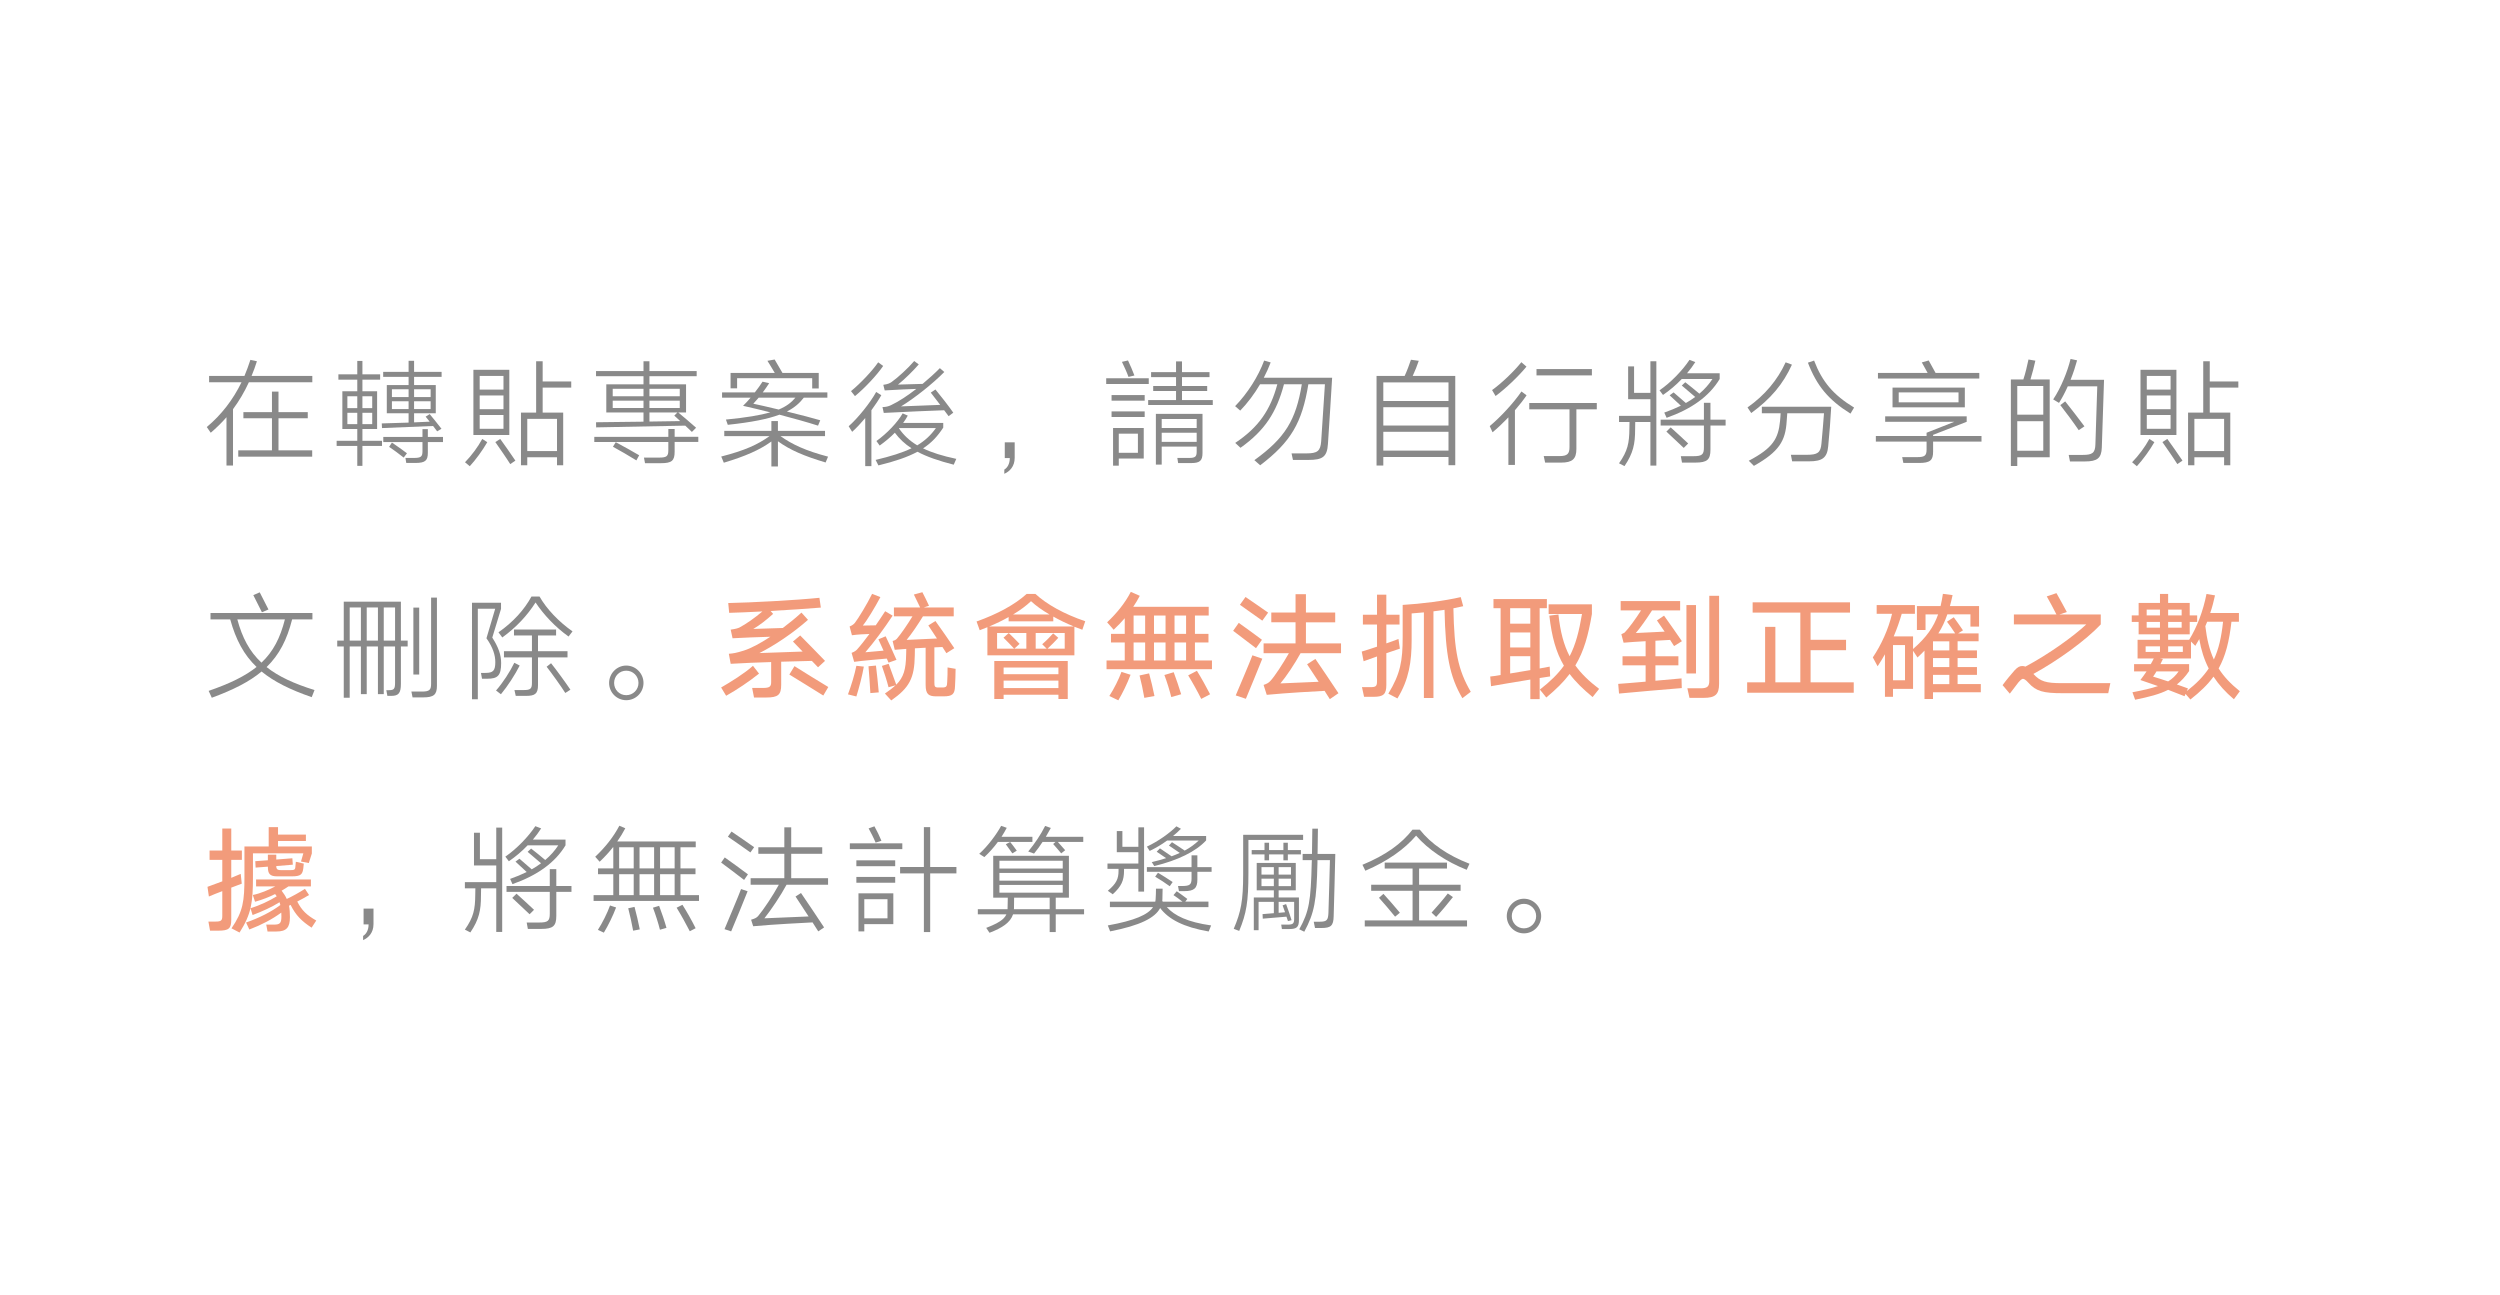 <?xml version="1.0" encoding="utf-8"?>
<!-- Generator: Adobe Illustrator 16.0.0, SVG Export Plug-In . SVG Version: 6.00 Build 0)  -->
<!DOCTYPE svg PUBLIC "-//W3C//DTD SVG 1.1//EN" "http://www.w3.org/Graphics/SVG/1.1/DTD/svg11.dtd">
<svg version="1.1" id="圖層_1" xmlns="http://www.w3.org/2000/svg" xmlns:xlink="http://www.w3.org/1999/xlink" x="0px" y="0px"
	 width="386px" height="200px" viewBox="0 0 386 200" enable-background="new 0 0 386 200" xml:space="preserve">
<g>
	<g>
		<path fill="#898989" d="M38.84,58.048h9.381v0.972h-9.795c-0.684,1.495-1.494,2.863-2.449,4.159v8.697h-1.008v-7.455
			c-0.738,0.847-1.549,1.639-2.431,2.395l-0.612-0.882c2.269-1.891,4.069-4.249,5.365-6.914h-5.005v-0.972h5.456
			c0.342-0.811,0.647-1.639,0.918-2.485l1.008,0.216C39.416,56.572,39.146,57.328,38.84,58.048z M42.999,64.584v4.952h5.204v0.972
			H36.787v-0.972h5.203v-4.952h-4.41V63.63h4.41v-3.169h1.009v3.169h4.52v0.954H42.999z"/>
		<path fill="#898989" d="M55.164,60.407v-1.782h-2.916v-0.829h2.916v-2.07h0.793v2.07h2.736v0.829h-2.736v1.782h2.269v5.834h-2.269
			v1.818h3.025v0.792h-3.025v3.079h-0.793v-3.079h-3.187v-0.792h3.187v-1.818h-2.305v-5.834H55.164z M53.635,63.018h1.529v-1.836
			h-1.529V63.018z M53.635,65.484h1.529v-1.747h-1.529V65.484z M55.957,61.181v1.836h1.512v-1.836H55.957z M57.469,65.484v-1.747
			h-1.512v1.747H57.469z M66.868,65.772c-1.656,0.072-7.274,0.288-7.886,0.324l-0.037-0.72c0.414,0,2.27-0.054,4.142-0.126v-1.44
			h-3.366v-4.357h3.366v-1.26h-3.925v-0.774h3.925v-1.71h0.847v1.71h4.249v0.774h-4.249v1.26h3.349v4.357h-3.349v1.404l2.412-0.108
			l-0.63-0.774l0.63-0.396c0.486,0.594,1.225,1.495,1.818,2.269l-0.666,0.396L66.868,65.772z M66.059,67.465h2.34v0.792h-2.34v1.638
			c0,1.207-0.379,1.585-1.928,1.585h-1.404l-0.125-0.774h1.277c1.117,0,1.351-0.198,1.351-1.026v-1.422h-6.05v-0.792h6.05v-1.206
			h0.829V67.465z M60.08,68.996l0.432-0.667c0.631,0.414,1.693,1.188,2.323,1.657l-0.504,0.666
			C61.736,70.166,60.656,69.374,60.08,68.996z M60.512,61.307h2.575v-1.207h-2.575V61.307z M60.512,63.162h2.575v-1.206h-2.575
			V63.162z M63.934,60.101v1.207h2.557v-1.207H63.934z M66.49,63.162v-1.206h-2.557v1.206H66.49z"/>
		<path fill="#898989" d="M72.534,71.984l-0.738-0.612c1.009-1.026,2.017-2.395,2.665-3.601l0.774,0.504
			C74.497,69.554,73.488,70.94,72.534,71.984z M78.639,57.094v10.065h-5.547V57.094H78.639z M74.064,60.155h3.674v-2.106h-3.674
			V60.155z M74.064,63.18h3.674v-2.125h-3.674V63.18z M77.738,66.205V64.08h-3.674v2.125H77.738z M76.478,68.257l0.757-0.486
			c0.611,0.864,1.691,2.359,2.34,3.349l-0.792,0.54C78.188,70.706,77.054,69.085,76.478,68.257z M80.438,63.702h2.341v-7.923h1.008
			v3.115h4.412v0.954h-4.412v3.854h3.17v8.138h-0.955v-1.242h-4.591v1.242h-0.973V63.702z M81.411,69.644h4.591v-4.969h-4.591
			V69.644z"/>
		<path fill="#898989" d="M104.164,67.447h3.654v0.792h-3.654v1.495c0,1.404-0.433,1.782-2.125,1.782H99.59l-0.162-0.864h2.359
			c1.152,0,1.404-0.216,1.404-1.134v-1.278H91.758v-0.792h11.434v-1.207h0.973V67.447z M99.356,59.345v-1.261h-7.329v-0.792h7.329
			v-1.513h0.918v1.513h7.292v0.792h-7.292v1.261h5.653v4.339h-1.206c0.828,0.666,1.963,1.674,2.755,2.358l-0.648,0.648
			c-0.306-0.288-0.648-0.63-1.025-0.972l-13.757,0.27l-0.019-0.792c0.648,0,4.033-0.036,7.329-0.09v-1.422h-5.744v-4.339H99.356z
			 M94.603,61.181h4.754v-1.152h-4.754V61.181z M94.603,63h4.754v-1.134h-4.754V63z M94.639,68.978l0.432-0.702
			c0.99,0.504,2.684,1.477,3.619,2.017l-0.432,0.792C97.285,70.472,95.539,69.464,94.639,68.978z M100.274,60.029v1.152h4.682
			v-1.152H100.274z M104.956,63v-1.134h-4.682V63H104.956z M105.027,65.016l-0.918-0.846l0.486-0.486h-4.321v1.404
			C102.165,65.07,103.947,65.034,105.027,65.016z"/>
		<path fill="#898989" d="M119.103,68.167c-1.854,1.333-4.015,2.269-7.347,3.277l-0.396-0.955c3.637-0.936,5.618-1.836,7.454-3.151
			h-6.986v-0.81h7.274v-1.513h1.009v1.513h7.273v0.81h-6.878c1.801,1.278,3.871,2.251,7.347,3.169l-0.379,0.9
			c-3.313-0.99-5.473-1.909-7.363-3.277v3.889h-1.009V68.167z M120.345,64.026c-1.782,0.667-4.267,1.17-7.976,1.566l-0.289-0.81
			c3.115-0.306,5.294-0.666,6.86-1.116c-1.495-0.378-2.953-0.72-4.214-1.008c0.379-0.36,0.775-0.792,1.171-1.26h-4.411v-0.811h5.06
			c0.468-0.594,0.882-1.17,1.188-1.656l1.025,0.234c-0.27,0.432-0.629,0.936-0.99,1.422h9.976v0.811h-3.638
			c-0.63,0.828-1.422,1.53-2.61,2.143c2.017,0.486,4.052,1.026,5.149,1.35l-0.342,0.829
			C124.559,65.16,122.451,64.584,120.345,64.026z M112.801,57.58h6.824c-0.36-0.594-0.937-1.584-1.135-1.873l1.116-0.198
			l1.206,2.071h5.6v2.395h-1.008V58.39h-11.596v1.567h-1.008V57.58z M120.236,63.234c1.207-0.504,1.963-1.099,2.575-1.836h-5.672
			c-0.288,0.342-0.576,0.666-0.828,0.936C117.104,62.496,118.598,62.838,120.236,63.234z"/>
		<path fill="#898989" d="M134.545,63.342v8.625h-0.954v-7.418c-0.667,0.792-1.368,1.548-2.017,2.125l-0.54-0.864
			c1.386-1.207,3.349-3.637,4.249-5.293l0.792,0.504C135.68,61.721,135.139,62.532,134.545,63.342z M132.006,61.163l-0.611-0.774
			c1.439-1.17,3.313-3.151,4.195-4.447l0.773,0.559C135.391,57.922,133.555,59.885,132.006,61.163z M141.657,69.752
			c-1.513,0.81-3.438,1.476-6.032,2.106l-0.432-0.846c2.34-0.558,4.141-1.117,5.545-1.801c-1.044-0.666-1.872-1.458-2.574-2.395
			c-0.684,0.702-1.477,1.35-2.341,1.98l-0.504-0.702c1.656-1.188,3.241-2.863,4.052-4.267l0.791,0.342
			c-0.215,0.396-0.449,0.774-0.72,1.134h6.194v0.72c-0.865,1.333-1.818,2.359-3.115,3.205c1.332,0.648,3.007,1.17,5.131,1.621
			l-0.396,0.9C144.934,71.156,143.115,70.526,141.657,69.752z M145.78,63.342c-1.513,0.054-6.536,0.252-9.327,0.414l-0.197-0.9
			c0.558-0.018,0.9-0.108,1.296-0.288c1.225-0.576,2.61-1.494,3.925-2.521c-1.08,0.036-2.809,0.108-4.879,0.234l-0.217-0.864
			c0.667-0.09,0.991-0.234,1.279-0.432c0.954-0.666,2.61-2.196,3.492-3.241l0.703,0.522c-0.793,0.918-2.143,2.269-3.205,3.115
			l3.799-0.108c0.99-0.828,1.927-1.674,2.665-2.431l0.685,0.594c-1.747,1.783-4.628,4.069-6.681,5.312l6.05-0.234
			c-0.54-0.72-1.098-1.44-1.458-1.891l0.72-0.486c0.756,0.9,2.07,2.593,2.755,3.583l-0.72,0.541
			C146.285,64.026,146.051,63.684,145.78,63.342z M141.621,68.761c1.188-0.72,2.106-1.566,2.881-2.665h-5.672l-0.035,0.036
			C139.496,67.159,140.396,68.023,141.621,68.761z"/>
		<path fill="#898989" d="M155.911,70.724h-0.774v-2.431h1.531v2.395c0,1.333-0.775,2.106-1.604,2.467v-0.648
			C155.516,72.236,155.911,71.66,155.911,70.724z"/>
		<path fill="#898989" d="M170.796,59.291v-0.882h6.572v0.882H170.796z M171.625,61.865v-0.864h5.113v0.864H171.625z
			 M171.625,64.386v-0.864h5.113v0.864H171.625z M171.858,66.079h4.735v4.717h-3.854v1.099h-0.882V66.079z M172.74,69.914h2.953
			v-2.953h-2.953V69.914z M173.227,55.87l0.937-0.216c0.343,0.738,0.738,1.639,0.99,2.323l-0.918,0.216
			C174.001,57.508,173.568,56.59,173.227,55.87z M182.5,60.371v1.404h4.753v0.756h-9.976v-0.756h4.304v-1.404h-3.528v-0.774h3.528
			v-1.368h-3.853v-0.774h3.853v-1.657h0.919v1.657h4.249v0.774H182.5v1.368h3.889v0.774H182.5z M178.467,63.9h7.201v6.032
			c0,1.207-0.414,1.566-1.746,1.566h-2.017l-0.126-0.792h1.818c0.973,0,1.17-0.216,1.17-0.99v-0.756h-5.4v2.773h-0.9V63.9z
			 M179.367,66.079h5.4v-1.386h-5.4V66.079z M179.367,68.221h5.4v-1.404h-5.4V68.221z"/>
		<path fill="#898989" d="M201.705,70.004c1.711,0,2.179-0.36,2.287-1.891c0.054-0.738,0.54-8.066,0.576-8.787h-2.557
			c-0.973,5.959-2.684,8.895-7.437,12.514l-0.9-0.792c4.735-3.421,6.41-6.14,7.328-11.721h-2.755
			c-1.152,4.375-2.988,7.166-6.716,9.813l-0.811-0.756c3.638-2.431,5.438-5.096,6.5-9.057h-2.665
			c-0.882,1.512-1.962,2.935-3.061,4.069l-0.792-0.685c1.908-1.962,3.583-4.591,4.483-7.04l1.008,0.288
			c-0.288,0.774-0.648,1.566-1.063,2.359h10.552c-0.036,0.648-0.576,9.381-0.648,10.227c-0.126,1.999-0.828,2.467-3.007,2.467
			h-2.395l-0.217-1.008H201.705z"/>
		<path fill="#898989" d="M212.539,58.048h4.339c0.343-0.738,0.757-1.836,0.973-2.503l1.206,0.162
			c-0.216,0.666-0.612,1.657-0.936,2.341h6.571v13.774h-1.044v-1.26h-10.065v1.314h-1.044V58.048z M213.583,61.919h10.065v-2.881
			h-10.065V61.919z M213.583,65.701h10.065v-2.827h-10.065V65.701z M213.583,69.572h10.065v-2.899h-10.065V69.572z"/>
		<path fill="#898989" d="M233.905,63.342v8.444h-1.009V64.44c-0.828,0.864-1.674,1.675-2.448,2.305l-0.433-0.954
			c1.711-1.44,3.709-3.601,4.898-5.348l0.791,0.594C235.22,61.757,234.59,62.55,233.905,63.342z M230.916,61.145l-0.54-0.918
			c1.44-1.026,3.386-2.881,4.52-4.303l0.792,0.684C234.481,58.084,232.482,59.993,230.916,61.145z M243.395,63.198v6.104
			c0,1.566-0.613,2.125-2.377,2.125h-2.449l-0.216-1.008h2.431c1.206,0,1.549-0.342,1.549-1.404v-5.816h-6.213v-0.972h10.426v0.972
			H243.395z M237.236,57.958v-0.972h8.553v0.972H237.236z"/>
		<path fill="#898989" d="M254.821,65.16h-2.341c0,0.36,0,0.864-0.018,1.17c0,2.197-0.289,3.637-1.639,5.636l-0.847-0.432
			c1.351-1.927,1.585-3.133,1.603-5.384c0.018-0.234,0.018-0.666,0.018-0.99h-1.62v-0.954h4.844v-2.575h-3.438v-5.06h0.918v4.087
			h2.521v-4.88h0.918v16.115h-0.918V65.16z M260.475,57.634h5.042v0.882c-1.62,2.701-4.376,4.645-8.192,5.996l-0.36-0.81
			c0.919-0.324,1.782-0.685,2.557-1.063l-1.729-1.603l0.612-0.45l1.891,1.639c0.521-0.288,0.99-0.594,1.44-0.937l-2.071-1.765
			l0.541-0.504c0.521,0.414,1.566,1.225,2.178,1.765c0.811-0.685,1.477-1.44,2.018-2.269h-4.736
			c-0.863,0.918-1.872,1.764-2.898,2.466l-0.54-0.72c1.747-1.188,3.601-3.133,4.628-4.699l0.9,0.342
			C261.393,56.482,260.961,57.058,260.475,57.634z M264.094,64.8h2.341v0.9h-2.341v3.727c0,1.548-0.504,1.999-2.34,1.999h-2.053
			l-0.181-0.99h1.944c1.333,0,1.621-0.252,1.621-1.351v-3.385h-6.68v-0.9h6.68v-2.611h1.008V64.8z M257.288,66.637l0.666-0.648
			c0.685,0.612,1.963,1.782,2.7,2.484l-0.684,0.685C259.232,68.455,257.954,67.249,257.288,66.637z"/>
		<path fill="#898989" d="M270.391,63.774l-0.576-0.864c2.683-1.891,4.645-4.25,5.887-6.968l0.973,0.36
			C275.306,59.327,273.379,61.595,270.391,63.774z M278.997,70.22c1.638,0,2.106-0.324,2.232-1.71
			c0.108-1.044,0.343-3.943,0.396-4.699h-5.671c-0.036,0.306-0.054,0.72-0.091,1.206c-0.18,3.043-1.152,4.718-5.059,6.914
			l-0.793-0.792c3.728-1.962,4.556-3.403,4.826-6.122c0.054-0.486,0.072-0.9,0.09-1.206h-2.898v-1.008h10.713
			c-0.055,1.278-0.324,4.771-0.469,6.122c-0.162,1.765-0.918,2.305-2.971,2.305h-2.593l-0.198-1.008H278.997z M279.141,55.996
			l0.955-0.324c1.242,3.259,2.952,5.293,6.176,7.256l-0.559,0.936C282.346,61.757,280.527,59.615,279.141,55.996z"/>
		<path fill="#898989" d="M296.023,70.58c1.152,0,1.441-0.234,1.441-1.17v-1.225h-7.833v-0.864h7.833v-0.504l4.285-1.692h-10.678
			v-0.846h12.586v0.846l-5.186,2.017v0.18h7.473v0.864h-7.473v1.549c0,1.332-0.45,1.747-2.179,1.747h-2.413l-0.18-0.9H296.023z
			 M289.956,58.444V57.58h7.671c-0.289-0.522-0.667-1.225-0.9-1.621l1.062-0.306c0.216,0.36,0.738,1.351,1.063,1.927h6.752v0.864
			H289.956z M303.37,59.849v3.043h-11.163v-3.043H303.37z M293.161,62.117h9.236v-1.53h-9.236V62.117z"/>
		<path fill="#898989" d="M310.477,58.588h1.927c0.306-0.882,0.612-2.215,0.792-3.079l1.063,0.18
			c-0.162,0.774-0.486,2.035-0.756,2.899h2.971v12.01h-5.006v1.35h-0.99V58.588z M311.467,64.026h4.016v-4.429h-4.016V64.026z
			 M315.482,69.59v-4.556h-4.016v4.556H315.482z M321.586,70.238c1.477,0,1.908-0.306,1.944-1.638l0.288-8.949h-4.555
			c-0.396,0.9-0.865,1.782-1.352,2.557l-0.899-0.54c1.206-1.801,2.232-4.357,2.683-6.248l1.008,0.216
			c-0.252,0.936-0.594,1.98-1.008,3.007h5.168c-0.019,0.774-0.307,9.759-0.343,10.443c-0.054,1.674-0.72,2.161-2.61,2.161h-2.305
			l-0.198-1.008H321.586z M318.111,62.55l0.756-0.576c0.792,0.99,2.143,2.736,2.971,3.853l-0.883,0.594
			C320.199,65.304,318.867,63.504,318.111,62.55z"/>
		<path fill="#898989" d="M329.934,71.984l-0.738-0.612c1.009-1.026,2.018-2.395,2.666-3.601l0.773,0.504
			C331.896,69.554,330.889,70.94,329.934,71.984z M336.038,57.094v10.065h-5.546V57.094H336.038z M331.465,60.155h3.673v-2.106
			h-3.673V60.155z M331.465,63.18h3.673v-2.125h-3.673V63.18z M335.138,66.205V64.08h-3.673v2.125H335.138z M333.877,68.257
			l0.757-0.486c0.612,0.864,1.692,2.359,2.341,3.349l-0.793,0.54C335.588,70.706,334.453,69.085,333.877,68.257z M337.838,63.702
			h2.342v-7.923h1.008v3.115h4.411v0.954h-4.411v3.854h3.169v8.138h-0.954v-1.242h-4.592v1.242h-0.973V63.702z M338.811,69.644
			h4.592v-4.969h-4.592V69.644z"/>
		<path fill="#898989" d="M40.389,103.682c-1.873,1.566-4.357,2.826-7.688,4.051l-0.486-1.063c3.241-1.116,5.618-2.269,7.4-3.691
			c-1.963-1.872-3.205-4.213-4.069-7.346h-3.043v-0.99h15.736v0.99h-3.133c-0.792,3.133-1.98,5.455-3.943,7.364
			c1.819,1.44,4.214,2.557,7.4,3.547l-0.432,1.099C44.8,106.49,42.297,105.248,40.389,103.682z M43.989,95.633h-7.346
			c0.756,2.827,1.89,4.969,3.728,6.68C42.189,100.602,43.27,98.478,43.989,95.633z M39.109,91.888l0.991-0.432
			c0.342,0.648,1.026,1.999,1.351,2.646l-1.009,0.432C40.137,93.904,39.452,92.536,39.109,91.888z"/>
		<path fill="#898989" d="M55.723,99.81h-1.729v7.922h-0.918V99.81h-1.008v-0.9h1.008v-6.014h8.822v6.014h1.045v0.9h-1.045v5.78
			c0,1.458-0.378,1.854-1.494,1.854h-0.594l-0.162-0.882h0.432c0.774,0,0.918-0.234,0.918-1.152v-5.6h-1.746v7.364h-0.9V99.81
			h-1.729v7.364h-0.9V99.81z M53.994,98.91h1.729v-5.114h-1.729V98.91z M56.623,98.91h1.729v-5.114h-1.729V98.91z M59.252,93.796
			v5.114h1.746v-5.114H59.252z M67.463,105.878c0,1.386-0.486,1.8-2.143,1.8h-1.621l-0.18-0.9h1.584
			c1.188,0,1.459-0.233,1.459-1.188V92.266h0.9V105.878z M63.825,93.814h0.9v10.335h-0.9V93.814z"/>
		<path fill="#898989" d="M72.877,93.058h4.482v0.954l-1.35,4.429c0.972,1.531,1.368,2.684,1.368,3.943
			c0,1.944-0.54,2.412-2.143,2.412h-0.811l-0.162-0.9h0.702c1.188,0,1.513-0.359,1.513-1.674c0-1.026-0.343-2.232-1.368-3.673
			l1.35-4.556h-2.682v13.973h-0.9V93.058z M77.342,107.192l-0.756-0.576c1.063-1.206,2.16-2.899,2.826-4.286l0.828,0.433
			C79.539,104.149,78.404,105.914,77.342,107.192z M82.689,93.022c-1.278,2.017-2.971,3.835-5.132,5.401l-0.594-0.792
			c2.269-1.584,3.997-3.493,5.095-5.528h1.243c1.099,1.927,2.935,3.854,5.095,5.384l-0.611,0.792
			C85.715,96.803,83.949,94.913,82.689,93.022z M83.067,101.502v4.285c0,1.352-0.486,1.657-1.854,1.657h-1.584l-0.199-0.9h1.459
			c0.99,0,1.242-0.198,1.242-1.08v-3.962h-4.32v-0.954h4.32v-2.431h-2.772v-0.918h6.5v0.918h-2.791v2.431h4.556v0.954H83.067z
			 M84.4,102.943l0.684-0.541c0.811,1.009,2.305,3.062,2.988,4.088l-0.791,0.504C86.687,106.04,85.174,103.934,84.4,102.943z"/>
		<path fill="#898989" d="M96.691,102.763c1.477,0,2.665,1.225,2.665,2.683c0,1.477-1.188,2.665-2.665,2.665
			c-1.459,0-2.646-1.188-2.646-2.665C94.045,103.987,95.232,102.763,96.691,102.763z M96.691,107.336
			c1.063,0,1.891-0.846,1.891-1.891c0-1.044-0.828-1.891-1.891-1.891s-1.873,0.847-1.873,1.891
			C94.818,106.49,95.629,107.336,96.691,107.336z"/>
		<path fill="#F29B7B" d="M112.116,107.426l-0.774-1.277c1.459-0.847,3.602-2.161,4.916-3.35l0.936,1.207
			C115.735,105.176,113.719,106.544,112.116,107.426z M125.351,102.043l-4.735,0.125v3.566c0,1.548-0.469,1.962-2.323,1.962h-1.872
			l-0.288-1.477h1.656c1.026,0,1.278-0.198,1.278-0.9v-3.097c-1.98,0.055-4.069,0.145-6.248,0.27l-0.288-1.548
			c0.702-0.054,1.135-0.126,2.287-0.486c1.116-0.342,2.593-1.134,4.123-2.143c-1.801,0.054-4.376,0.144-5.834,0.234l-0.288-1.333
			c0.847-0.108,1.242-0.27,1.314-0.306c1.063-0.558,2.395-1.495,3.583-2.503c-1.999,0.108-3.853,0.18-5.132,0.216l-0.144-1.513
			c3.583-0.072,10.407-0.432,14.08-0.81l0.216,1.512c-1.891,0.162-4.879,0.36-7.76,0.522l0.396,0.45
			c-1.152,1.026-2.053,1.729-3.062,2.323l4.556-0.145c1.008-0.756,1.998-1.566,2.881-2.376l1.008,1.116
			c-2.25,1.999-5.186,3.979-7.508,5.132l6.68-0.234l-1.494-1.548l1.116-0.937c1.026,1.026,2.791,2.845,3.835,3.926l-1.08,0.99
			C126.035,102.744,125.711,102.402,125.351,102.043z M121.875,104.149l0.793-1.296c1.26,0.791,3.709,2.322,5.221,3.223
			l-0.773,1.314C125.603,106.436,123.1,104.905,121.875,104.149z"/>
		<path fill="#F29B7B" d="M132.223,107.534l-1.297-0.324c0.504-1.351,1.045-3.114,1.297-4.411l1.152,0.126
			C133.158,104.239,132.637,106.22,132.223,107.534z M136.922,101.683c-1.188,0.108-3.781,0.324-5.041,0.504l-0.396-1.386
			c0.521-0.198,0.702-0.378,0.828-0.504c0.559-0.612,1.225-1.476,1.926-2.413c-0.81,0.018-1.926,0.09-2.7,0.198l-0.36-1.351
			c0.486-0.198,0.685-0.414,0.811-0.558c0.521-0.666,1.891-2.899,2.664-4.483l1.279,0.504c-0.847,1.602-2.107,3.673-2.719,4.393
			l1.998-0.036c0.504-0.738,1.009-1.476,1.459-2.179l1.152,0.685c-1.332,2.017-2.846,4.069-4.213,5.653l2.809-0.252l-0.793-1.747
			l1.117-0.468c0.414,0.846,1.242,2.628,1.674,3.637l-1.225,0.432C137.102,102.133,137.012,101.916,136.922,101.683z
			 M134.095,102.871l1.152-0.108c0.144,1.116,0.343,3.043,0.433,4.142l-1.297,0.107
			C134.329,105.859,134.186,104.006,134.095,102.871z M136.166,102.816l1.044-0.324l1.17,3.224c1.135-1.134,1.495-2.341,1.53-4.682
			c0-0.198,0.019-0.522,0.019-0.846l-1.782,0.144l-0.324-1.368c0.449-0.108,0.576-0.271,0.666-0.36
			c0.559-0.63,1.603-2.143,2.395-3.439h-2.863v-1.369h4.052c-0.288-0.576-0.757-1.584-0.972-1.999l1.313-0.36
			c0.288,0.558,0.721,1.404,1.026,2.088l-0.811,0.27h4.628v1.369h-4.753c-0.757,1.242-1.783,2.755-2.521,3.637l4.682-0.216
			c-0.486-0.756-0.973-1.494-1.332-2.017l1.098-0.684c0.738,1.044,2.215,3.115,2.917,4.195l-1.224,0.774L145.51,99.9
			c-0.287,0-0.792,0.036-1.242,0.054v5.384c0,0.666,0.055,0.811,0.631,0.811h0.576c0.666,0,0.756-0.181,0.773-0.865
			c0.037-0.576,0.072-1.71,0.055-2.232l1.242,0.217c0,0.629-0.055,2.16-0.09,2.664c-0.036,1.261-0.414,1.584-1.801,1.584h-1.045
			c-1.205,0-1.691-0.287-1.691-1.781v-5.727l-1.657,0.09c0,0.396-0.018,0.828-0.018,1.098c-0.054,3.511-0.829,4.987-3.638,6.95
			l-0.972-1.063c0.685-0.468,1.224-0.883,1.656-1.278l-1.099,0.306C136.922,105.067,136.525,103.844,136.166,102.816z"/>
		<path fill="#F29B7B" d="M165.887,96.767v4.411h-13.432v-4.339c-0.396,0.162-0.793,0.324-1.188,0.468l-0.486-1.35
			c3.241-1.152,5.942-2.629,7.724-4.25h1.369c1.765,1.621,4.411,3.097,7.688,4.213l-0.449,1.314
			C166.697,97.091,166.283,96.929,165.887,96.767z M155.731,95.939v-0.667c-0.918,0.522-1.927,1.008-3.007,1.458h13.09
			c-1.116-0.45-2.196-0.972-3.187-1.53v0.738H155.731z M153.518,102.061h11.343v5.869h-1.44v-0.666h-8.463v0.666h-1.439V102.061z
			 M153.949,100.152h2.629c-0.396-0.45-1.207-1.26-1.639-1.692l0.811-0.72h-1.801V100.152z M154.957,104.096h8.463v-1.027h-8.463
			V104.096z M154.957,106.238h8.463v-1.152h-8.463V106.238z M156.613,100.152h1.855v-2.413h-2.719
			c0.396,0.378,1.206,1.17,1.674,1.675L156.613,100.152z M156.416,94.876h5.636c-1.135-0.648-2.106-1.351-2.863-2.053
			C158.469,93.508,157.532,94.21,156.416,94.876z M161.746,100.152h2.646v-2.413h-4.483v2.413h1.692l-0.685-0.684
			c0.54-0.45,1.368-1.296,1.692-1.674l0.793,0.684C163.078,98.855,162.268,99.666,161.746,100.152z"/>
		<path fill="#F29B7B" d="M184.498,99.198v2.773h2.629v1.35H170.85v-1.35h2.81v-2.773h-2.125v-1.333h2.125v-2.413
			c-0.505,0.594-1.063,1.17-1.711,1.783l-1.009-1.152c1.495-1.405,2.791-3.007,3.656-4.7l1.386,0.612
			c-0.323,0.612-0.647,1.17-1.009,1.692h11.65v1.351h-2.125v2.827h2.089v1.333H184.498z M172.668,108.129l-1.386-0.666
			c0.702-1.081,1.477-2.611,1.872-3.728l1.404,0.45C174.055,105.535,173.299,107.066,172.668,108.129z M175.027,97.865h1.783v-2.827
			h-1.783V97.865z M175.027,101.971h1.783v-2.773h-1.783V101.971z M175.945,104.293l1.477-0.324c0.252,0.9,0.648,2.557,0.828,3.494
			l-1.566,0.287C176.521,106.76,176.18,105.158,175.945,104.293z M178.178,97.865h1.783v-2.827h-1.783V97.865z M178.178,101.971
			h1.783v-2.773h-1.783V101.971z M179.781,104.221l1.439-0.432c0.343,0.937,0.9,2.521,1.152,3.403l-1.529,0.432
			C180.609,106.67,180.158,105.193,179.781,104.221z M181.348,97.865h1.782v-2.827h-1.782V97.865z M181.348,101.971h1.782v-2.773
			h-1.782V101.971z M183.454,104.275l1.351-0.702c0.648,1.044,1.494,2.557,2.034,3.619l-1.368,0.72
			C184.967,106.887,184.12,105.355,183.454,104.275z"/>
		<path fill="#F29B7B" d="M190.398,97.397l0.864-1.225c0.9,0.63,2.61,1.873,3.583,2.611l-0.918,1.296
			C192.955,99.324,191.244,98.027,190.398,97.397z M192.361,107.895l-1.566-0.522c0.396-0.937,2.268-5.329,2.574-6.194l1.53,0.523
			C194.558,102.583,192.703,107.102,192.361,107.895z M191.442,93.382l0.864-1.206c0.811,0.558,2.646,1.8,3.493,2.413l-0.9,1.242
			C194.053,95.219,192.307,93.976,191.442,93.382z M204.515,106.67c-1.458,0.072-5.762,0.307-8.931,0.612l-0.486-1.53
			c0.576-0.198,0.774-0.324,1.063-0.631c0.63-0.666,1.926-2.646,2.845-4.267h-3.907v-1.513h4.934v-3.259h-3.745V94.57h3.745v-2.827
			h1.603v2.827h4.519v1.513h-4.519v3.259h5.419v1.513h-6.247c-0.864,1.584-2.269,3.69-3.115,4.663l5.905-0.252
			c-0.666-1.008-1.332-1.998-1.782-2.701l1.278-0.828c0.865,1.242,2.611,3.854,3.565,5.294l-1.333,0.918L204.515,106.67z"/>
		<path fill="#F29B7B" d="M214.051,94.913h2.035v1.512h-2.035v2.917c0.666-0.234,1.333-0.468,1.873-0.684l0.216,1.494
			c-0.576,0.198-1.313,0.432-2.089,0.703v4.897c0,1.44-0.449,1.836-1.98,1.836h-1.458l-0.324-1.494h1.368
			c0.738,0,0.955-0.145,0.955-0.864v-3.871l-2.071,0.738l-0.288-1.495c0.648-0.198,1.477-0.45,2.359-0.756v-3.421h-2.18v-1.512h2.18
			v-3.097h1.439V94.913z M223.036,94.156c-0.559,0.09-1.135,0.162-1.711,0.234v13.378h-1.476V94.552
			c-0.667,0.072-1.297,0.126-1.891,0.162v4.087c0,3.331-0.396,6.086-2.197,9.038l-1.404-0.738c1.873-3.078,2.215-5.041,2.215-8.732
			V93.4c2.845-0.162,6.481-0.63,8.967-1.206l0.378,1.404c-0.45,0.108-0.973,0.216-1.513,0.324c0.126,6.644,0.721,9.525,2.683,12.892
			l-1.296,0.99C223.828,104.473,223.18,101.088,223.036,94.156z"/>
		<path fill="#F29B7B" d="M237.723,104.689v3.259h-1.441v-3.024c-2.376,0.378-5.275,0.882-6.067,1.025l-0.126-1.494
			c0.27-0.018,0.883-0.107,1.603-0.234V93.904h-1.099V92.5h8.246v1.404h-1.115v9.309l1.548-0.288l0.072,1.513
			C239.037,104.473,238.442,104.563,237.723,104.689z M233.167,96.299h3.114v-2.395h-3.114V96.299z M233.167,99.972h3.114v-2.323
			h-3.114V99.972z M236.281,103.465v-2.143h-3.114v2.665L236.281,103.465z M242.35,104.059c-0.918,1.225-2.089,2.377-3.602,3.638
			l-0.99-1.225c1.621-1.261,2.809-2.431,3.709-3.69c-1.224-2.089-1.872-4.448-2.25-7.725l1.404-0.18
			c0.288,2.647,0.811,4.681,1.729,6.446c0.937-1.8,1.459-3.835,1.908-6.518h-5.149V93.31h6.681v1.495
			c-0.559,3.313-1.242,5.762-2.557,7.939c0.918,1.279,2.105,2.432,3.672,3.619l-1.008,1.261
			C244.42,106.4,243.25,105.266,242.35,104.059z"/>
		<path fill="#F29B7B" d="M255.596,102.727v2.377l4.033-0.36l0.036,1.495c-1.026,0.072-8.661,0.738-9.687,0.846l-0.127-1.494
			c0.451-0.018,2.287-0.18,4.232-0.342v-2.521h-3.565v-1.404h3.565V99c-1.314,0.072-2.611,0.162-3.403,0.234l-0.343-1.314
			c0.127-0.054,0.433-0.198,0.505-0.252c0.612-0.612,1.765-2.197,2.538-3.421h-3.15v-1.44h9.183v1.44h-4.339
			c-0.774,1.225-1.873,2.773-2.503,3.493l4.447-0.216l-1.188-1.729l1.098-0.738c0.757,1.044,2.018,2.863,2.756,3.943l-1.207,0.756
			l-0.611-0.954l-2.27,0.126v2.395h3.547v1.404H255.596z M260.385,93.418h1.477v10.569h-1.477V93.418z M265.427,105.59
			c0,1.62-0.576,2.16-2.376,2.16h-2.197l-0.324-1.477h2.035c1.025,0,1.35-0.252,1.35-1.17V91.996h1.513V105.59z"/>
		<path fill="#F29B7B" d="M279.555,100.386v4.969h6.662v1.603H269.76v-1.603h2.773v-8.57h1.584v8.57h3.854V94.588h-7.364v-1.584
			h15.034v1.584h-6.086v4.195h5.475v1.603H279.555z"/>
		<path fill="#F29B7B" d="M298.455,106.887v1.043h-1.314v-7.472c-0.342,0.36-0.702,0.702-1.08,1.063l-0.685-1.044v5.887h-3.097
			v1.225h-1.242v-6.572c-0.342,0.613-0.721,1.243-1.135,1.855l-0.738-1.369c1.297-1.926,2.395-4.321,2.971-6.733h-2.377v-1.351
			h5.906v1.351h-2.035c-0.342,1.188-0.756,2.358-1.242,3.493h2.989v1.944c2.053-1.783,3.187-3.385,3.871-5.348h-1.944v2.413h-1.332
			V93.58h3.654c0.145-0.594,0.252-1.207,0.36-1.891l1.495,0.198c-0.127,0.594-0.271,1.17-0.414,1.692h4.501v3.169h-1.333v-1.891
			h-3.564c-0.36,1.044-0.793,1.999-1.387,2.935h2.593c-0.36-0.576-0.918-1.351-1.261-1.801l1.045-0.684
			c0.359,0.468,1.08,1.513,1.422,2.017l-0.738,0.468h3.151v1.224h-3.241v1.404h2.989v1.188h-2.989v1.387h2.989v1.206h-2.989v1.422
			h3.584v1.262H298.455z M292.279,105.031h1.854v-5.438h-1.854V105.031z M298.455,100.422h2.521v-1.404h-2.521V100.422z
			 M298.455,102.997h2.521v-1.387h-2.521V102.997z M298.455,105.625h2.521v-1.422h-2.521V105.625z"/>
		<path fill="#F29B7B" d="M318.453,107.03c-2.953,0-4.088-0.288-5.275-1.62c-0.414-0.469-0.685-0.595-0.811-0.595
			c-0.09-0.019-0.307,0.054-0.721,0.54c-0.342,0.432-0.972,1.261-1.332,1.746l-1.116-1.314c0.504-0.701,1.314-1.674,1.837-2.268
			c0.521-0.559,0.81-0.685,1.242-0.685c0.144,0,0.287,0.036,0.449,0.09c3.584-1.909,7.4-4.646,9.399-6.518h-11.181v-1.53h6.571
			c-0.343-0.702-1.152-2.197-1.495-2.791l1.495-0.504c0.378,0.648,1.261,2.269,1.603,2.917l-1.152,0.378h6.392v1.53
			c-2.251,2.413-6.608,5.582-10.407,7.652c1.08,1.171,1.963,1.423,4.375,1.423h7.509l-0.324,1.549H318.453z"/>
		<path fill="#F29B7B" d="M333.499,93.094v-1.386h1.261v1.386h3.331v1.927h1.152v1.008h-1.152v1.909h-3.331v0.846h3.277
			l-0.019-0.018c1.188-1.927,2.143-4.394,2.665-7.058l1.314,0.216c-0.198,0.918-0.433,1.836-0.738,2.719h4.43v1.35h-1.152
			c-0.343,3.061-0.919,5.312-1.98,7.22c0.791,1.242,1.854,2.377,3.276,3.512l-0.919,1.242c-1.314-1.117-2.34-2.251-3.15-3.494
			c-0.9,1.243-2.07,2.359-3.564,3.529l-0.757-0.863l-0.144,0.359l-2.539-0.99c-1.332,0.685-2.971,1.099-5.096,1.531l-0.414-1.152
			c1.603-0.307,2.881-0.595,3.943-0.955l-2.719-0.936c0.324-0.414,0.648-0.865,0.954-1.333h-1.927v-1.116h2.574
			c0.181-0.307,0.343-0.612,0.469-0.883h-2.503v-2.88h3.457v-0.846h-3.295v-1.909h-1.062v-1.008h1.062v-1.927H333.499z
			 M331.285,100.656h2.214v-0.864h-2.214V100.656z M331.447,95.021h2.052v-0.9h-2.052V95.021z M331.447,96.911h2.052v-0.882h-2.052
			V96.911z M332.959,103.663c-0.162,0.288-0.342,0.558-0.521,0.81c0.647,0.199,1.422,0.433,2.322,0.738
			c0.648-0.396,1.17-0.899,1.62-1.548H332.959z M333.463,101.664l0.486,0.09l-0.378,0.793H338v1.063
			c-0.576,0.863-1.205,1.53-1.891,2.07l1.711,0.612l-0.18,0.414c1.459-1.134,2.557-2.251,3.385-3.493
			c-0.702-1.368-1.17-2.845-1.459-4.537c-0.197,0.36-0.414,0.72-0.611,1.044l-0.666-0.666v2.61H333.463z M334.76,94.12v0.9h2.088
			v-0.9H334.76z M336.848,96.911v-0.882h-2.088v0.882H336.848z M334.76,99.792v0.864h2.269v-0.864H334.76z M340.504,96.677
			c0.233,1.999,0.63,3.655,1.314,5.149c0.756-1.602,1.17-3.457,1.422-5.833h-2.449C340.701,96.227,340.611,96.461,340.504,96.677z"
			/>
		<path fill="#F29B7B" d="M35.707,131.326h1.639v1.441h-1.639v2.772c0.54-0.216,1.045-0.433,1.459-0.612l0.162,1.512l-1.621,0.613
			v4.934c0,1.386-0.378,1.71-2.017,1.71H32.43l-0.252-1.404h1.08c0.919,0,1.063-0.181,1.063-0.882v-3.818
			c-0.811,0.307-1.566,0.613-2.07,0.829l-0.216-1.495l2.286-0.846v-3.313h-1.963v-1.441h1.963v-3.402h1.387V131.326z
			 M46.834,131.759h-7.777v3.619c0,3.961-0.253,5.762-2.071,8.606l-1.242-0.648c1.8-2.646,1.999-4.177,1.999-7.994v-4.646h3.744
			v-2.989h1.441v1.152h4.303v0.99h-4.303v0.847h5.221v1.081l-0.468,1.476l-1.206-0.233L46.834,131.759z M44.871,139.717
			l-0.252,0.127c0.108,0.521,0.145,1.08,0.145,1.764c0,1.585-0.521,2.215-2.07,2.215h-1.387l-0.198-1.063h1.188
			c0.955,0,1.152-0.252,1.152-1.278c0-0.198,0-0.396-0.018-0.576c-1.404,1.026-3.008,1.872-4.934,2.61l-0.504-1.08
			c2.106-0.738,3.925-1.674,5.293-2.7c-0.035-0.145-0.072-0.288-0.126-0.433c-1.152,0.738-2.719,1.44-4.159,1.98l-0.324-1.044
			c1.459-0.468,2.898-1.134,4.051-1.854l-0.252-0.342c-0.936,0.468-1.998,0.882-3.097,1.188l-0.342-1.044
			c1.152-0.233,2.431-0.774,3.476-1.332h-2.972v-1.063h8.463v1.063h-3.457c-0.324,0.216-0.685,0.45-1.063,0.666
			c0.343,0.45,0.612,0.864,0.792,1.278c0.883-0.414,2.053-1.063,2.809-1.566l0.631,0.954c-0.504,0.306-1.17,0.685-1.818,1.009
			c0.684,1.368,1.477,2.106,2.935,2.935l-0.72,1.099C46.618,142.256,45.664,141.338,44.871,139.717z M46.834,134.045
			c-0.125,0.919-0.342,1.261-1.729,1.261h-2.34c-1.081,0-1.404-0.396-1.404-1.423v-0.071l-1.891,0.144l-0.055-0.99l1.945-0.144
			v-0.864h1.296v0.756l2.484-0.197l0.072,0.99l-2.557,0.215c0,0.576,0.288,0.631,0.828,0.631h1.206c0.738,0,0.9-0.036,0.918-0.559
			l0.072-0.738l1.225,0.289C46.889,133.506,46.87,133.812,46.834,134.045z"/>
		<path fill="#898989" d="M56.911,142.725h-0.774v-2.432h1.531v2.395c0,1.333-0.775,2.107-1.604,2.467v-0.648
			C56.516,144.236,56.911,143.66,56.911,142.725z"/>
		<path fill="#898989" d="M76.621,137.16H74.28c0,0.36,0,0.864-0.019,1.17c0,2.197-0.287,3.638-1.638,5.637l-0.847-0.433
			c1.351-1.927,1.585-3.133,1.603-5.384c0.019-0.234,0.019-0.666,0.019-0.99h-1.621v-0.954h4.844v-2.575h-3.439v-5.059H74.1v4.087
			h2.521v-4.88h0.918v16.115h-0.918V137.16z M82.275,129.635h5.041v0.882c-1.621,2.7-4.375,4.646-8.192,5.995l-0.36-0.81
			c0.918-0.324,1.783-0.685,2.557-1.063l-1.729-1.603l0.612-0.45l1.891,1.639c0.522-0.288,0.99-0.595,1.44-0.937l-2.07-1.765
			l0.54-0.504c0.522,0.414,1.566,1.225,2.179,1.765c0.811-0.685,1.477-1.44,2.016-2.269h-4.734
			c-0.865,0.918-1.873,1.765-2.899,2.466l-0.54-0.72c1.746-1.188,3.602-3.133,4.627-4.699l0.9,0.343
			C83.193,128.482,82.761,129.059,82.275,129.635z M85.894,136.801h2.341v0.9h-2.341v3.727c0,1.549-0.504,1.998-2.341,1.998H81.5
			l-0.18-0.99h1.945c1.332,0,1.62-0.252,1.62-1.35v-3.385h-6.681v-0.9h6.681v-2.611h1.008V136.801z M79.088,138.637l0.666-0.648
			c0.684,0.612,1.963,1.783,2.701,2.484l-0.685,0.686C81.032,140.455,79.754,139.249,79.088,138.637z"/>
		<path fill="#898989" d="M105.064,134.981v3.224h2.862v0.9H91.65v-0.9h3.043v-3.224h-2.359v-0.899h2.359v-3.26h-0.055
			c-0.594,0.756-1.26,1.477-2.053,2.232l-0.684-0.773c1.548-1.459,2.809-3.043,3.727-4.79l0.918,0.396
			c-0.396,0.738-0.792,1.404-1.242,2.034h12.118v0.9h-2.358v3.26h2.322v0.899H105.064z M93.234,144.002l-0.918-0.432
			c0.684-1.063,1.458-2.593,1.872-3.764l0.937,0.307C94.639,141.41,93.883,142.939,93.234,144.002z M95.594,134.082h2.25v-3.26
			h-2.25V134.082z M95.594,138.205h2.25v-3.224h-2.25V138.205z M96.998,140.239l0.972-0.216c0.252,0.9,0.63,2.539,0.811,3.475
			l-1.026,0.198C97.592,142.725,97.231,141.121,96.998,140.239z M98.744,134.082h2.25v-3.26h-2.25V134.082z M98.744,138.205h2.25
			v-3.224h-2.25V138.205z M100.814,140.149l0.955-0.288c0.359,0.936,0.899,2.521,1.134,3.402l-1.009,0.289
			C101.661,142.598,101.193,141.121,100.814,140.149z M101.913,134.082h2.251v-3.26h-2.251V134.082z M101.913,138.205h2.251v-3.224
			h-2.251V138.205z M104.47,140.149l0.9-0.45c0.666,1.044,1.513,2.557,2.034,3.619l-0.9,0.468
			C105.982,142.76,105.136,141.229,104.47,140.149z"/>
		<path fill="#898989" d="M111.342,133.182l0.559-0.793c0.9,0.631,2.61,1.873,3.582,2.611l-0.594,0.863
			C113.916,135.107,112.206,133.812,111.342,133.182z M112.891,143.805l-1.027-0.342c0.379-0.919,2.251-5.33,2.557-6.194
			l1.009,0.342C115.105,138.492,113.25,142.977,112.891,143.805z M112.386,129.184l0.559-0.792c0.828,0.558,2.646,1.801,3.493,2.413
			l-0.576,0.811C115.015,131.002,113.232,129.76,112.386,129.184z M125.458,142.418c-1.296,0.072-5.87,0.288-9.165,0.594
			l-0.324-1.008c0.595-0.18,0.828-0.288,1.08-0.559c0.828-0.973,2.305-3.187,3.205-4.844h-4.357v-1.008h5.204v-3.764h-4.015v-1.008
			h4.015v-3.078h1.063v3.078h4.789v1.008h-4.789v3.764h5.689v1.008h-6.409c-0.865,1.621-2.396,3.908-3.422,5.186l6.824-0.287
			c-0.738-1.135-1.494-2.305-2.017-3.079l0.847-0.54c0.863,1.26,2.61,3.854,3.564,5.312l-0.9,0.612
			C126.088,143.391,125.782,142.922,125.458,142.418z"/>
		<path fill="#898989" d="M131.214,131.11v-0.899h8.103v0.899H131.214z M132.223,133.739v-0.9h5.996v0.9H132.223z M132.223,136.296
			v-0.899h5.996v0.899H132.223z M132.547,137.935h5.383v4.753h-4.482v1.117h-0.9V137.935z M133.447,141.787h3.582v-2.952h-3.582
			V141.787z M134.113,127.906l0.9-0.324c0.342,0.611,0.846,1.638,1.08,2.232l-0.9,0.287
			C134.923,129.436,134.455,128.518,134.113,127.906z M142.647,134.855h-3.673v-0.99h3.673v-6.158h0.972v6.158h4.052v0.99h-4.052
			v9.057h-0.972V134.855z"/>
		<path fill="#898989" d="M163.006,141.176v2.736h-0.937v-2.736h-5.653c-0.414,1.26-1.657,2.088-3.638,2.845l-0.504-0.757
			c1.837-0.72,2.755-1.277,3.114-2.088h-4.411v-0.793h4.592v-0.107c0.018-0.396,0.018-1.08,0.036-1.675h-2.251v-6.464h11.686v6.464
			h-2.034v1.782h4.375v0.793H163.006z M154.633,129.202h4.771v0.792h-3.439c0.307,0.36,0.738,0.954,1.027,1.351l-0.685,0.414
			l-1.009-1.404l0.666-0.36h-1.891c-0.611,0.828-1.332,1.639-2.088,2.341l-0.793-0.505c1.333-1.188,2.719-3.078,3.386-4.32
			l0.864,0.306C155.209,128.266,154.939,128.734,154.633,129.202z M154.309,134.1h9.777v-1.207h-9.777V134.1z M154.309,135.973
			h9.777v-1.189h-9.777V135.973z M164.086,137.826v-1.188h-9.777v1.188H164.086z M156.541,140.383h5.528v-1.782h-5.491
			c0,0.54,0,1.206-0.019,1.675C156.56,140.312,156.541,140.348,156.541,140.383z M161.475,129.202h5.78v0.792h-3.925
			c0.359,0.396,0.738,0.811,1.134,1.278l-0.612,0.486c-0.414-0.505-0.864-1.009-1.242-1.44l0.359-0.324h-1.998
			c-0.396,0.631-0.846,1.225-1.314,1.801l-0.9-0.324c1.009-1.207,1.963-2.646,2.611-3.943l0.882,0.307
			C161.997,128.302,161.745,128.752,161.475,129.202z"/>
		<path fill="#898989" d="M175.766,134.153h-2.215v0.271c0,1.494-0.379,2.412-1.747,3.654l-0.756-0.539
			c1.332-1.135,1.656-1.837,1.656-3.115v-0.271h-1.71v-0.828h4.771v-1.747h-3.332v-3.258h0.865v2.43h2.467v-3.006h0.882v9.92h-0.882
			V134.153z M179.475,138.816c0,0.09-0.019,0.181-0.019,0.271l0.072,0.126h3.043c-0.433-0.342-1.026-0.774-1.387-1.008l0.505-0.595
			c0.468,0.324,1.17,0.828,1.638,1.188l-0.323,0.414h3.582v0.846h-6.428c1.188,1.333,3.241,2.323,6.842,2.828l-0.378,0.936
			c-3.871-0.666-6.193-1.891-7.49-3.619c-0.81,1.531-3.079,2.684-7.724,3.602l-0.36-0.918c4.177-0.757,6.194-1.657,6.985-2.828
			h-6.662v-0.846h7.005c0.036-0.126,0.036-0.252,0.054-0.378c0.036-0.396,0.055-1.188,0.055-1.62h1.025
			C179.492,137.61,179.492,138.367,179.475,138.816z M181.113,129.076h5.113v0.684c-1.604,1.729-4.375,3.079-8.013,3.961
			l-0.378-0.611c0.792-0.18,1.53-0.396,2.215-0.612c-0.486-0.343-1.117-0.774-1.459-0.99l0.504-0.522
			c0.396,0.27,1.225,0.846,1.801,1.225c0.45-0.162,0.864-0.342,1.261-0.522c-0.54-0.378-1.333-0.918-1.675-1.134l0.469-0.522
			c0.359,0.233,1.404,0.9,1.962,1.296c0.847-0.449,1.549-0.972,2.161-1.548h-4.88c-0.828,0.612-1.747,1.152-2.683,1.603
			l-0.432-0.666c1.729-0.811,3.475-2.053,4.555-3.133l0.702,0.377C181.977,128.338,181.563,128.716,181.113,129.076z
			 M184.876,133.883h2.196v0.721h-2.196v1.207c0,1.314-0.486,1.781-2.017,1.781h-0.828l-0.145-0.791h0.648
			c1.17,0,1.44-0.234,1.44-1.135v-1.063h-6.896v-0.721h6.896v-1.818h0.9V133.883z M178.357,135.359l0.433-0.611
			c0.72,0.432,1.548,0.954,2.269,1.439l-0.45,0.648C179.906,136.332,179.078,135.773,178.357,135.359z"/>
		<path fill="#898989" d="M192.756,129.688v5.133c0,4.429-0.306,6.193-1.422,8.912l-0.846-0.324c1.115-2.611,1.458-4.321,1.458-8.48
			v-6.031h9.255v0.791H192.756z M198.158,131.921h-2.215v0.918h-0.702v-0.918h-1.98v-0.667h1.98v-1.134h0.702v1.134h2.215v-1.134
			h0.684v1.134h2.018v0.667h-2.018v0.918h-0.684V131.921z M193.585,138.564h3.097v-1.098h-2.646v-4.231h6.031v4.231h-2.646v1.098
			h3.133v3.493c0,1.081-0.342,1.387-1.477,1.387h-1.152l-0.107-0.685h1.044c0.774,0,0.954-0.18,0.954-0.9v-2.61h-2.395v1.692
			c0.36-0.036,0.702-0.054,0.99-0.09l-0.378-1.063l0.54-0.198c0.234,0.612,0.666,1.891,0.846,2.485l-0.558,0.144l-0.233-0.685
			c-1.009,0.072-3.025,0.252-3.656,0.307l-0.035-0.702c0.287-0.019,1.008-0.072,1.746-0.144v-1.747h-2.358v4.375h-0.738V138.564z
			 M194.773,135.035h1.908v-1.152h-1.908V135.035z M194.773,136.818h1.908v-1.152h-1.908V136.818z M197.42,133.883v1.152h1.908
			v-1.152H197.42z M199.328,136.818v-1.152h-1.908v1.152H199.328z M203.434,131.849h2.736c-0.018,0.72-0.215,8.985-0.252,9.633
			c-0.035,1.458-0.432,1.801-1.891,1.801h-0.99l-0.197-0.972h0.954c1.08,0,1.261-0.271,1.314-1.333
			c0.036-0.666,0.216-7.49,0.233-8.175h-1.926v0.396c-0.127,5.924-0.469,7.742-2.035,10.659l-0.773-0.378
			c1.529-2.755,1.782-4.357,1.926-10.281c0-0.107,0.018-0.252,0.018-0.396h-1.422v-0.954h1.44l0.054-3.907h0.865
			C203.488,128.355,203.451,130.426,203.434,131.849z"/>
		<path fill="#898989" d="M218.643,129.021c-1.766,2.071-4.357,3.926-7.833,5.42l-0.45-0.918c3.584-1.477,6.051-3.26,7.725-5.42
			h1.135c1.71,2.16,4.303,3.961,7.67,5.258l-0.432,0.936C223.306,133.055,220.496,131.164,218.643,129.021z M210.72,143.048v-0.937
			h7.382v-4.572h-6.392v-0.938h6.392V134.1h-4.303v-0.918h9.615v0.918h-4.304v2.502h6.409v0.938h-6.409v4.572h7.4v0.937H210.72z
			 M212.916,138.619l0.685-0.612c0.595,0.63,1.872,2.106,2.539,2.917l-0.738,0.611C214.753,140.726,213.511,139.268,212.916,138.619
			z M221.739,141.572l-0.702-0.667c0.756-0.828,1.854-2.089,2.502-2.952l0.793,0.558
			C223.647,139.393,222.531,140.726,221.739,141.572z"/>
		<path fill="#898989" d="M235.291,138.763c1.477,0,2.665,1.225,2.665,2.683c0,1.477-1.188,2.665-2.665,2.665
			c-1.458,0-2.646-1.188-2.646-2.665C232.645,139.987,233.833,138.763,235.291,138.763z M235.291,143.336
			c1.063,0,1.891-0.846,1.891-1.891c0-1.044-0.828-1.891-1.891-1.891s-1.872,0.847-1.872,1.891
			C233.419,142.49,234.229,143.336,235.291,143.336z"/>
	</g>
</g>
</svg>
